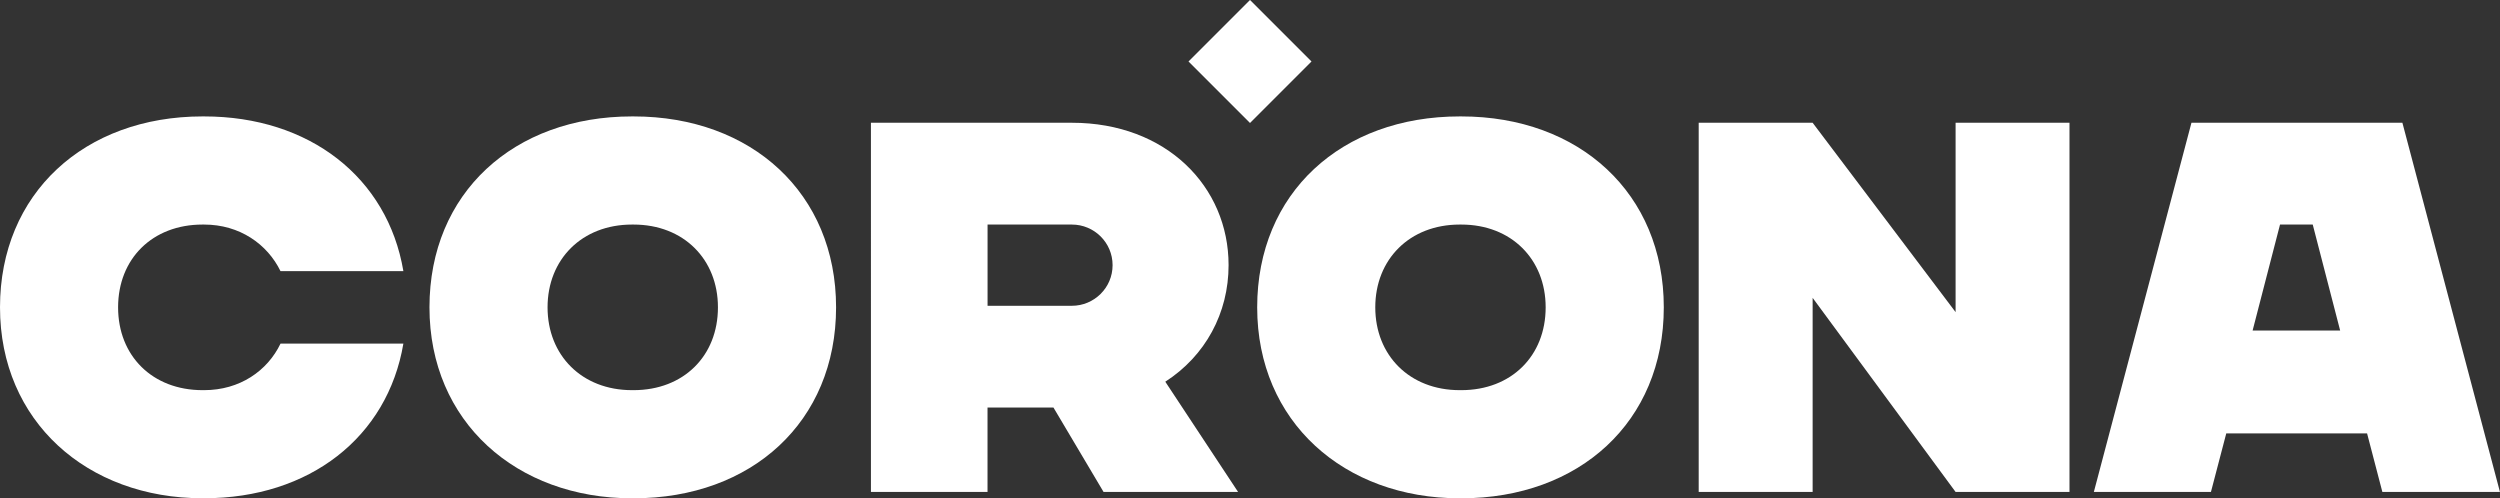 <?xml version="1.0" encoding="UTF-8"?>
<svg id="Livello_1" data-name="Livello 1" xmlns="http://www.w3.org/2000/svg" version="1.1" viewBox="0 0 595.28 118.65">
  <rect x="0" y="0" width="595.28" height="118.65" fill="#333333" stroke="none"/>
  <defs>
    <style>
      .cls-1 {
        fill: #fff;
        stroke-width: 0px;
      }
    </style>
  </defs>
  <rect class="cls-1" x="287.29" y="4.29" width="20.71" height="20.71" transform="translate(76.82 214.75) rotate(-45)"/>
  <g>
    <path class="cls-1" d="M542.9,53.47h7.79l6.53,25.24h-20.85l6.53-25.24ZM521.81,29.23l-23.24,87.91h27.88l3.65-13.94h33.53l3.64,13.94h28l-23.23-87.91h-50.24Z"/>
    <polygon class="cls-1" points="492.77 29.23 492.77 117.14 465.65 117.14 431.61 70.92 431.61 117.14 404.48 117.14 404.48 29.23 431.61 29.23 465.65 74.32 465.65 29.23 492.77 29.23"/>
    <path class="cls-1" d="M48.6,92.9h-.38c-11.93,0-20.1-8.16-20.1-19.72s8.16-19.71,20.1-19.71h.38c8.48,0,15.06,4.67,18.19,11.09h29.26c-3.77-22.32-22.37-36.84-47.45-36.84h-.38C20.1,27.72,0,46.06,0,73.18s20.72,45.46,48.22,45.46h.38c25.07,0,43.68-14.51,47.45-36.83h-29.25c-3.12,6.5-9.71,11.09-18.2,11.09"/>
    <path class="cls-1" d="M170.95,73.18c0-11.43-8.16-19.71-20.09-19.71h-.38c-11.93,0-20.1,8.29-20.1,19.71s8.16,19.72,20.1,19.72h.38c11.93,0,20.09-8.16,20.09-19.72M199.08,73.18c0,27.26-20.1,45.47-48.22,45.47h-.38c-27.51,0-48.22-18.21-48.22-45.47s20.09-45.46,48.22-45.46h.38c28.13,0,48.22,18.33,48.22,45.46"/>
    <path class="cls-1" d="M255.24,72.81c5.27,0,9.68-4.27,9.68-9.67s-4.4-9.67-9.68-9.67h-20.09v19.34h20.09ZM207.39,29.23h47.85c22.48,0,37.3,15.2,37.3,33.9,0,11.43-5.52,21.6-15.07,27.76l17.33,26.25h-32.03l-11.93-20.1h-15.7v20.1h-27.76V29.23Z"/>
    <path class="cls-1" d="M368.04,73.18c0-11.43-8.16-19.71-20.09-19.71h-.38c-11.93,0-20.1,8.29-20.1,19.71s8.16,19.72,20.1,19.72h.38c11.93,0,20.09-8.16,20.09-19.72M396.17,73.18c0,27.26-20.1,45.47-48.22,45.47h-.38c-27.51,0-48.22-18.21-48.22-45.47s20.09-45.46,48.22-45.46h.38c28.13,0,48.22,18.33,48.22,45.46"/>
  </g>
</svg>